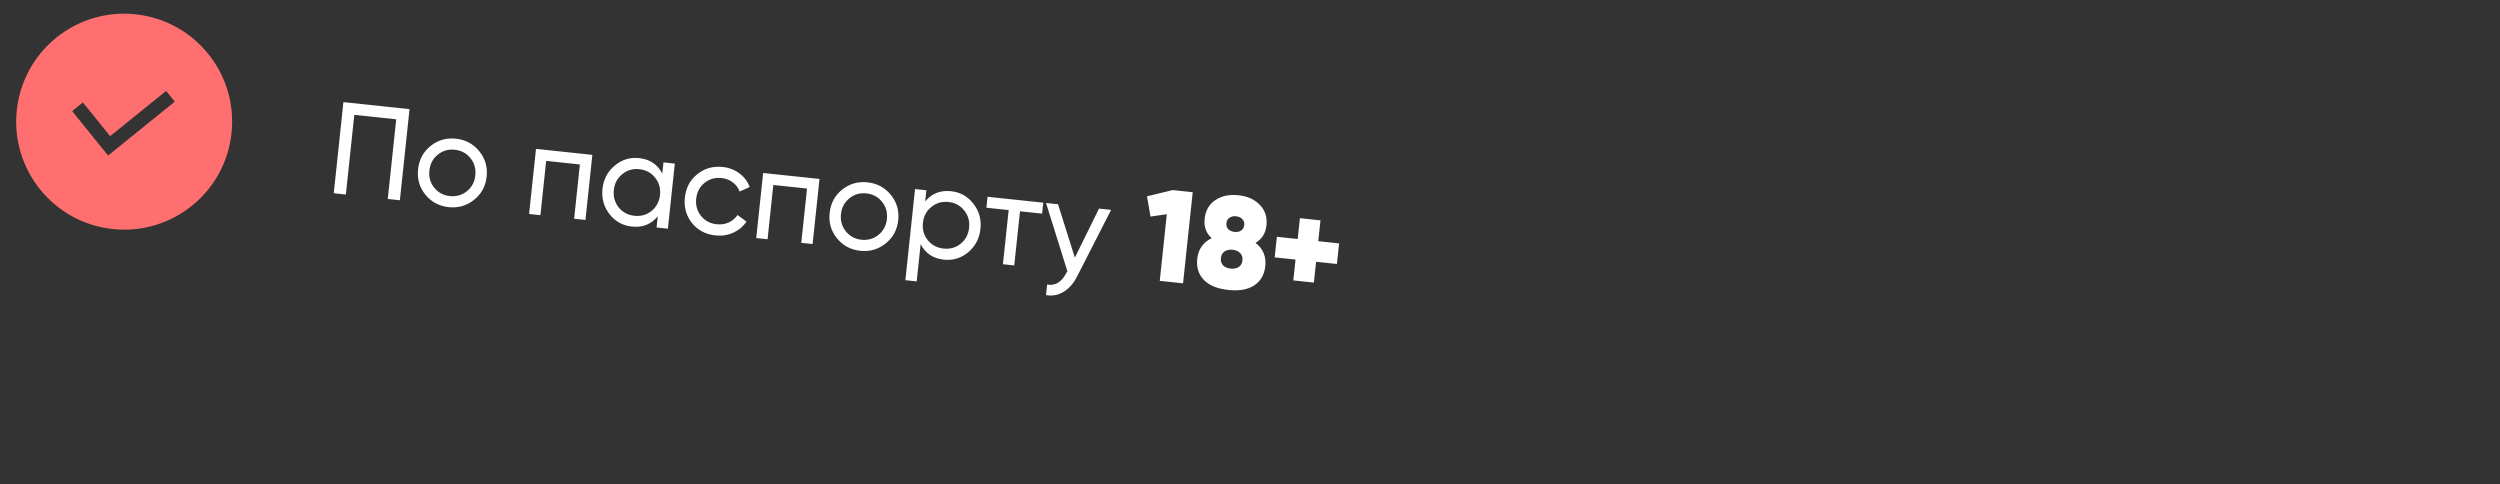 <?xml version="1.0" encoding="UTF-8"?> <svg xmlns="http://www.w3.org/2000/svg" width="382" height="74" viewBox="0 0 382 74" fill="none"><rect x="0" y="0" width="382" height="74" fill="#333333" stroke="none"/> <path fill-rule="evenodd" clip-rule="evenodd" d="M35.38 20.33C34.419 29.392 26.294 35.959 17.232 34.998C8.17 34.036 1.603 25.911 2.564 16.849C3.526 7.788 11.651 1.221 20.713 2.182C29.774 3.143 36.342 11.268 35.38 20.33ZM16.516 23.767L11.023 16.971L12.662 15.647L16.83 20.804L25.386 13.889L26.71 15.527L18.154 22.442L18.154 22.443L16.516 23.767Z" fill="#FF6F6F"></path> <path d="M62.577 16.677L61.101 30.599L59.251 30.403L60.542 18.231L54.138 17.552L52.847 29.724L50.998 29.527L52.474 15.605L62.577 16.677ZM72.435 30.534C71.307 31.433 70.014 31.806 68.555 31.651C67.097 31.496 65.911 30.861 64.997 29.745C64.096 28.631 63.724 27.337 63.88 25.866C64.036 24.394 64.671 23.208 65.786 22.307C66.913 21.407 68.207 21.035 69.665 21.19C71.124 21.344 72.31 21.98 73.224 23.096C74.138 24.212 74.517 25.506 74.361 26.977C74.205 28.449 73.563 29.635 72.435 30.534ZM68.735 29.961C69.729 30.066 70.6 29.817 71.348 29.212C72.096 28.608 72.524 27.802 72.63 26.794C72.737 25.786 72.489 24.908 71.884 24.16C71.28 23.412 70.48 22.986 69.486 22.88C68.505 22.776 67.64 23.026 66.892 23.631C66.144 24.235 65.717 25.041 65.61 26.049C65.503 27.057 65.752 27.935 66.356 28.683C66.961 29.43 67.754 29.857 68.735 29.961ZM90.512 23.662L89.457 33.606L87.727 33.423L88.606 25.13L83.455 24.583L82.576 32.877L80.845 32.693L81.9 22.749L90.512 23.662ZM101.379 24.815L103.11 24.998L102.055 34.943L100.325 34.759L100.506 33.049C99.505 34.27 98.183 34.793 96.538 34.619C95.146 34.471 94.013 33.842 93.139 32.73C92.266 31.605 91.907 30.313 92.061 28.855C92.216 27.396 92.837 26.215 93.925 25.311C95.015 24.395 96.256 24.01 97.648 24.158C99.292 24.332 100.475 25.121 101.198 26.525L101.379 24.815ZM96.934 32.971C97.942 33.078 98.82 32.83 99.568 32.225C100.317 31.607 100.745 30.795 100.852 29.787C100.959 28.779 100.71 27.901 100.106 27.154C99.503 26.392 98.697 25.958 97.689 25.852C96.695 25.746 95.823 26.002 95.074 26.62C94.326 27.224 93.899 28.03 93.792 29.038C93.685 30.046 93.933 30.93 94.536 31.691C95.141 32.439 95.94 32.866 96.934 32.971ZM109.323 35.975C107.825 35.816 106.631 35.187 105.742 34.087C104.855 32.974 104.49 31.674 104.647 30.189C104.805 28.704 105.433 27.517 106.533 26.628C107.634 25.726 108.934 25.355 110.432 25.514C111.414 25.618 112.27 25.95 113.002 26.51C113.735 27.057 114.251 27.749 114.551 28.585L113.011 29.267C112.815 28.709 112.469 28.244 111.973 27.869C111.489 27.496 110.916 27.274 110.253 27.204C109.259 27.099 108.388 27.348 107.64 27.953C106.905 28.558 106.484 29.365 106.377 30.373C106.272 31.367 106.515 32.238 107.106 32.984C107.71 33.732 108.51 34.159 109.504 34.264C110.167 34.335 110.78 34.246 111.343 33.997C111.907 33.735 112.356 33.353 112.691 32.853L114.072 33.864C113.565 34.601 112.888 35.166 112.042 35.559C111.197 35.939 110.291 36.078 109.323 35.975ZM125.219 27.343L124.165 37.288L122.434 37.104L123.314 28.811L118.163 28.264L117.283 36.558L115.553 36.374L116.608 26.43L125.219 27.343ZM135.324 37.204C134.197 38.103 132.903 38.476 131.445 38.321C129.986 38.166 128.8 37.531 127.886 36.415C126.985 35.301 126.613 34.008 126.769 32.536C126.925 31.064 127.56 29.878 128.675 28.977C129.803 28.078 131.096 27.705 132.554 27.86C134.013 28.015 135.199 28.65 136.113 29.766C137.027 30.882 137.406 32.176 137.25 33.647C137.094 35.119 136.452 36.305 135.324 37.204ZM131.624 36.631C132.619 36.736 133.49 36.487 134.238 35.882C134.986 35.278 135.413 34.471 135.52 33.464C135.627 32.456 135.378 31.578 134.774 30.831C134.169 30.082 133.37 29.656 132.375 29.55C131.394 29.446 130.529 29.697 129.782 30.301C129.034 30.905 128.606 31.712 128.499 32.719C128.392 33.727 128.641 34.605 129.246 35.353C129.85 36.101 130.643 36.527 131.624 36.631ZM145.334 29.215C146.726 29.363 147.859 29.999 148.732 31.124C149.606 32.236 149.966 33.521 149.811 34.98C149.656 36.438 149.034 37.626 147.945 38.543C146.857 39.446 145.617 39.824 144.225 39.677C142.58 39.502 141.397 38.713 140.674 37.309L140.071 42.997L138.341 42.813L139.817 28.892L141.548 29.075L141.366 30.785C142.367 29.564 143.69 29.041 145.334 29.215ZM144.183 37.983C145.177 38.088 146.049 37.839 146.796 37.234C147.546 36.617 147.974 35.804 148.081 34.796C148.188 33.788 147.939 32.911 147.334 32.163C146.731 31.401 145.933 30.968 144.938 30.863C143.93 30.756 143.052 31.011 142.303 31.629C141.555 32.233 141.127 33.04 141.02 34.047C140.914 35.055 141.162 35.939 141.765 36.7C142.369 37.449 143.175 37.876 144.183 37.983ZM159.413 30.97L159.236 32.641L155.855 32.282L154.977 40.556L153.247 40.372L154.125 32.099L150.724 31.738L150.901 30.067L159.413 30.97ZM167.929 31.873L169.778 32.069L164.601 42.2C164.057 43.282 163.37 44.074 162.539 44.575C161.707 45.091 160.804 45.263 159.829 45.093L160 43.482C161.21 43.704 162.176 43.136 162.896 41.778L163.093 41.437L159.834 31.015L161.664 31.209L164.238 39.366L167.929 31.873ZM179.183 29.044L182.246 29.369L180.769 43.291L177.209 42.913L178.289 32.731L175.797 33.09L175.261 29.996L179.183 29.044ZM191.845 37.105C192.996 38.005 193.494 39.19 193.338 40.662C193.2 41.961 192.64 42.941 191.658 43.601C190.678 44.248 189.359 44.484 187.702 44.308C186.031 44.131 184.784 43.623 183.962 42.785C183.14 41.934 182.798 40.858 182.936 39.559C183.092 38.087 183.828 37.032 185.142 36.394C184.299 35.621 183.94 34.644 184.065 33.464C184.203 32.164 184.755 31.197 185.721 30.562C186.686 29.927 187.859 29.683 189.237 29.829C190.603 29.974 191.691 30.465 192.5 31.302C193.311 32.125 193.649 33.18 193.512 34.466C193.387 35.646 192.831 36.526 191.845 37.105ZM188.896 33.051C188.471 33.006 188.121 33.083 187.846 33.282C187.584 33.468 187.435 33.741 187.397 34.099C187.358 34.47 187.446 34.774 187.662 35.012C187.891 35.251 188.218 35.393 188.643 35.438C189.04 35.48 189.376 35.408 189.651 35.223C189.927 35.024 190.084 34.746 190.122 34.388C190.16 34.03 190.064 33.731 189.834 33.492C189.606 33.24 189.294 33.093 188.896 33.051ZM188.048 41.046C188.538 41.098 188.949 41.014 189.281 40.795C189.614 40.562 189.804 40.227 189.85 39.789C189.898 39.339 189.783 38.971 189.505 38.687C189.228 38.389 188.844 38.214 188.354 38.162C187.85 38.109 187.431 38.199 187.098 38.431C186.78 38.653 186.597 38.988 186.549 39.439C186.503 39.877 186.611 40.243 186.875 40.54C187.153 40.824 187.544 40.993 188.048 41.046ZM204.613 37.192L204.28 40.334L201.098 39.997L200.76 43.179L197.618 42.846L197.956 39.663L194.773 39.326L195.107 36.184L198.289 36.521L198.626 33.339L201.769 33.672L201.431 36.854L204.613 37.192Z" fill="white"></path> </svg> 